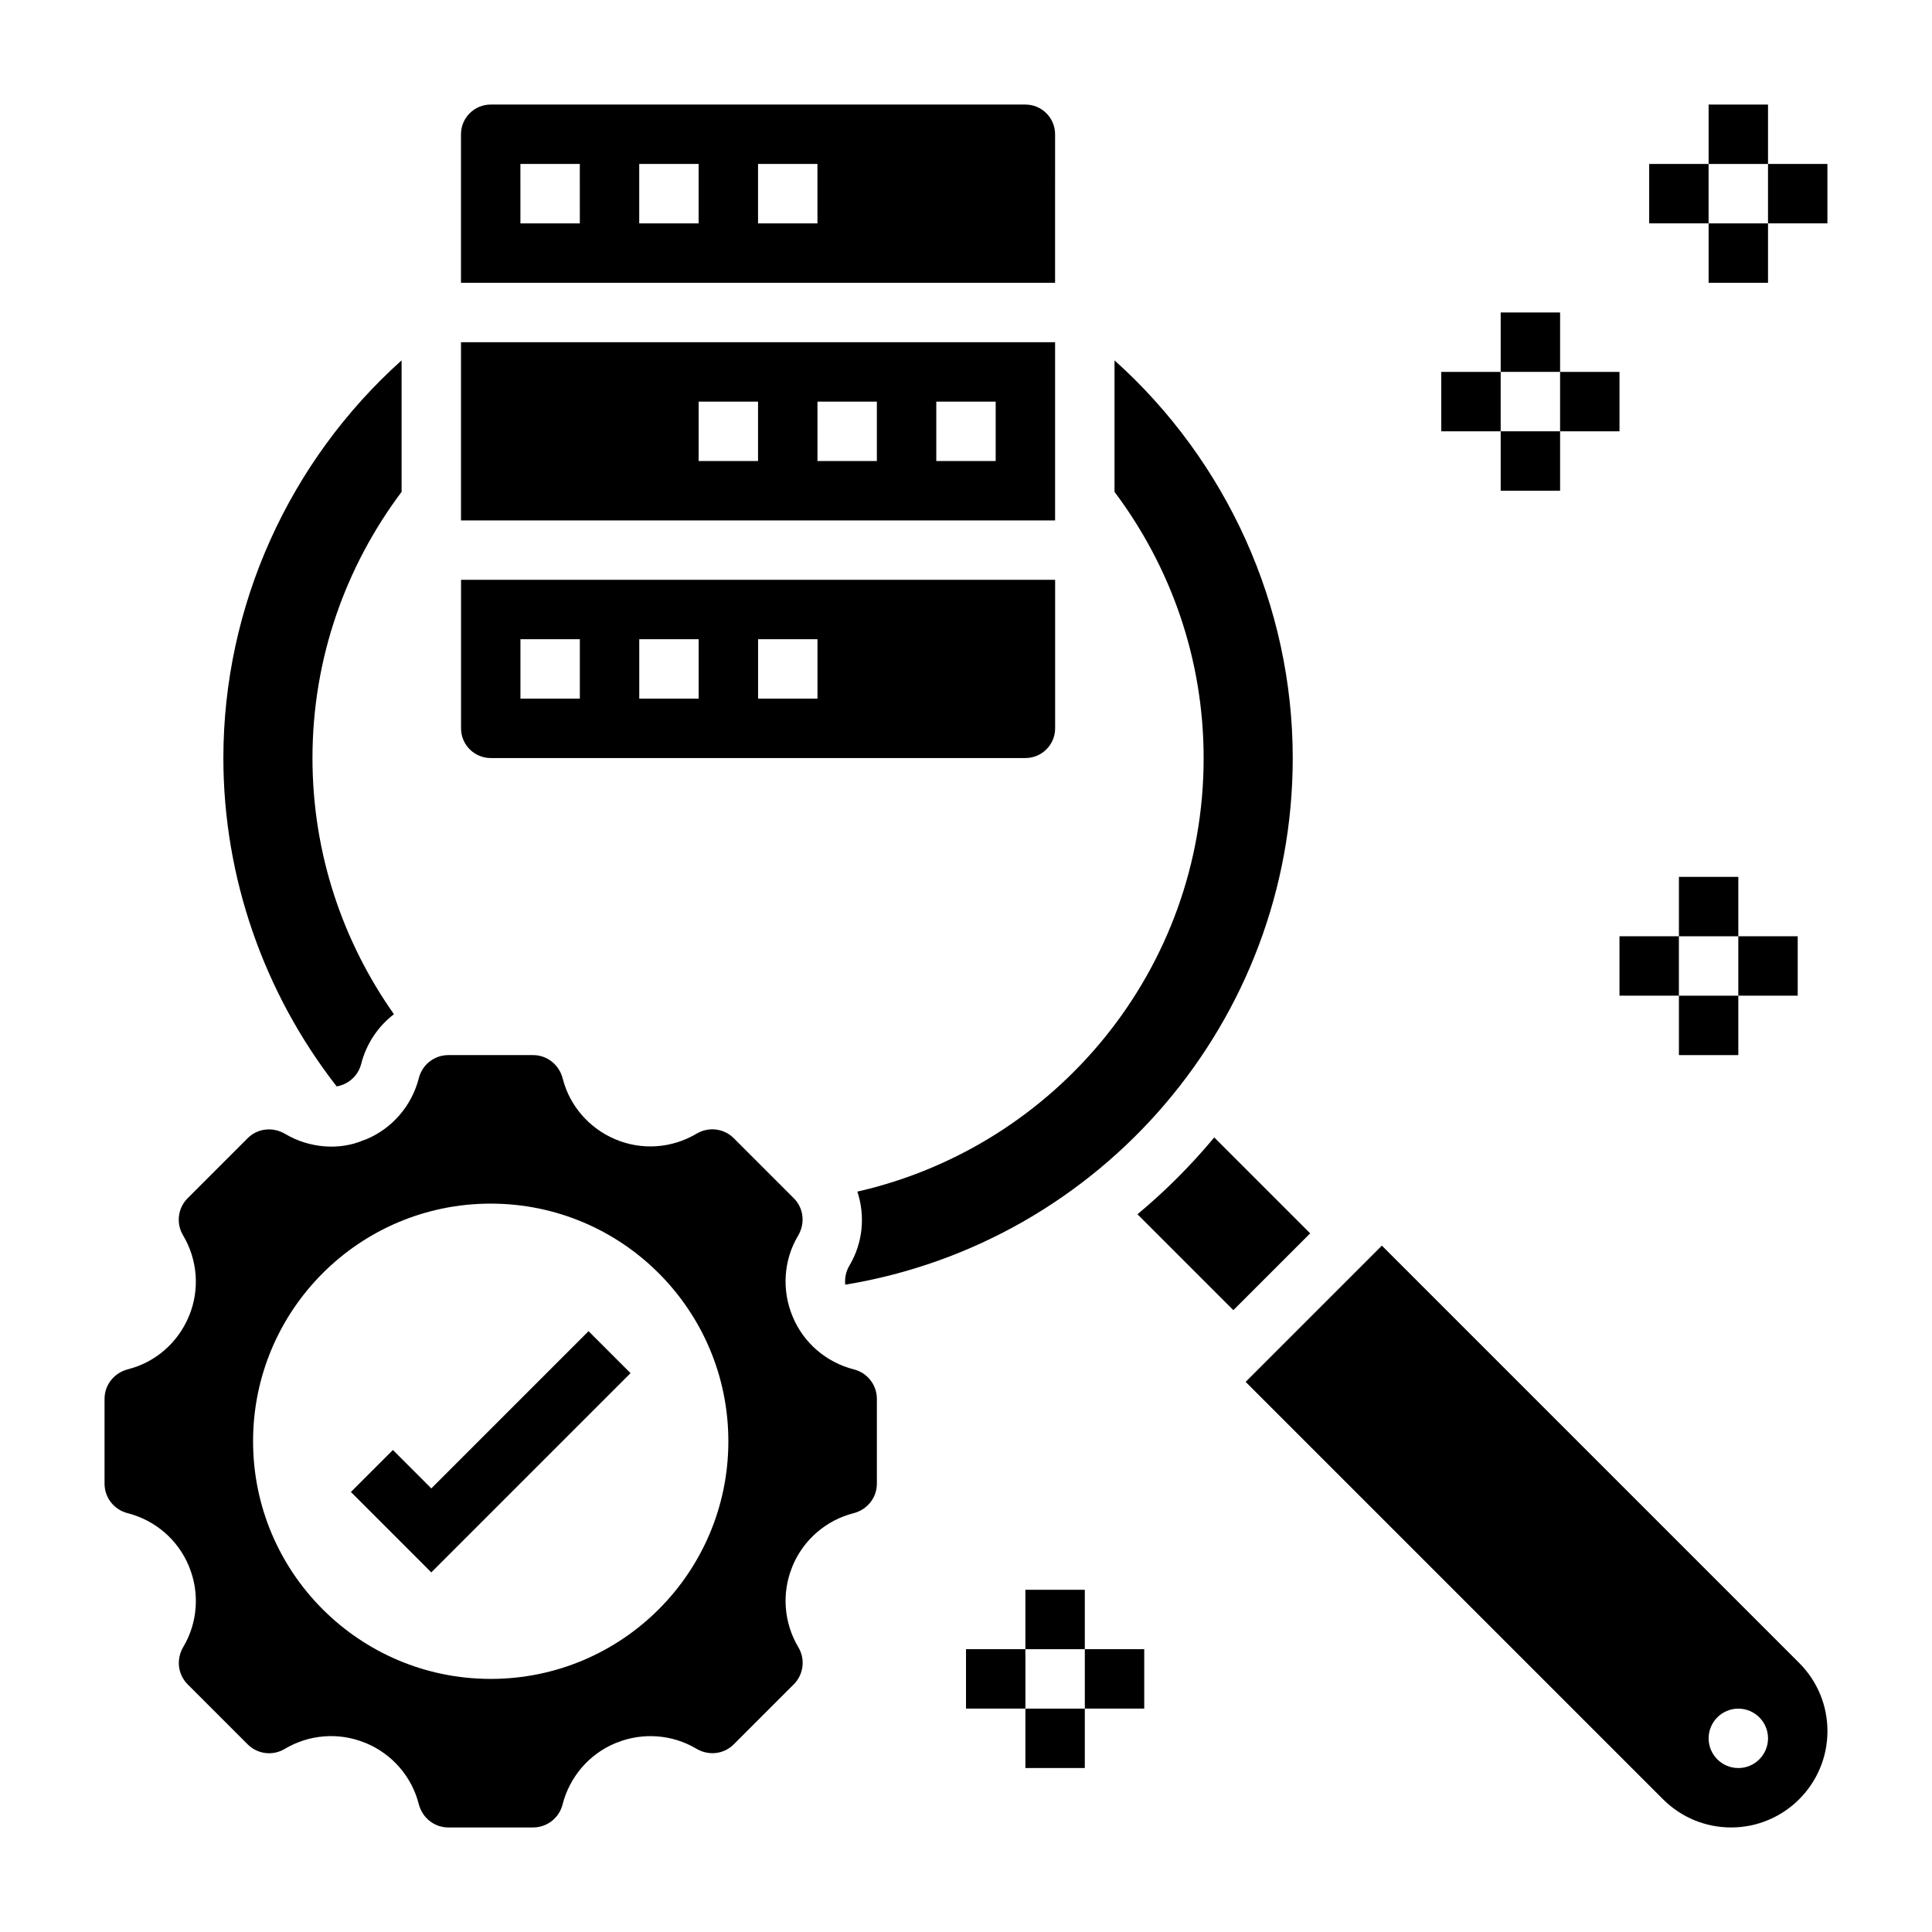 <?xml version="1.0" encoding="UTF-8"?>
<!-- Uploaded to: ICON Repo, www.iconrepo.com, Generator: ICON Repo Mixer Tools -->
<svg fill="#000000" width="800px" height="800px" version="1.1" viewBox="144 144 512 512" xmlns="http://www.w3.org/2000/svg">
 <g>
  <path d="m234.85 431.45 0.449-0.18c2.203-1.031 3.801-2.938 4.41-5.281 1.387-5.457 4.527-10.02 8.691-13.211-13.551-19.215-21.59-42.586-21.59-67.879 0-26.504 8.848-50.859 23.617-70.551v-34.848c-29.805 26.742-47.23 65.078-47.23 105.4 0 31.512 10.699 62.234 30.031 87.016 0.551-0.102 1.102-0.242 1.621-0.465z"/>
  <path d="m371.21 459.79c2.102 6.375 1.512 13.516-2.102 19.602-0.945 1.582-1.281 3.344-1.109 5.062 67.98-11.18 118.59-70.078 118.59-139.55 0-40.32-17.43-78.656-47.23-105.4v34.848c14.77 19.688 23.617 44.051 23.617 70.559 0 56.137-39.25 102.91-91.766 114.88z"/>
  <path d="m370.31 506.91c-7.359-1.867-13.359-7.055-16.223-13.934-2.977-7.062-2.434-15.051 1.402-21.484 1.977-3.32 1.473-7.359-1.141-9.965l-15.887-15.887c-2.606-2.606-6.637-3.109-9.816-1.227-6.59 3.93-14.578 4.465-21.5 1.543-7.008-2.922-12.195-8.926-14.012-16.105-0.961-3.742-4.172-6.238-7.856-6.238h-22.465c-3.684 0-6.894 2.496-7.809 6.07-1.867 7.352-7.055 13.352-13.926 16.23l-0.875 0.309c-6.211 2.644-14.184 2.109-20.609-1.715-3.328-1.969-7.359-1.48-9.973 1.141l-15.887 15.887c-2.606 2.606-3.117 6.644-1.227 9.816 3.922 6.582 4.465 14.57 1.543 21.508-2.914 7-8.918 12.188-16.105 14.004-3.742 0.957-6.238 4.172-6.238 7.856v22.465c0 3.684 2.496 6.894 6.07 7.809 7.352 1.867 13.352 7.055 16.23 13.926l0.195 0.504c2.746 6.848 2.148 14.664-1.605 20.988-1.977 3.32-1.473 7.359 1.141 9.965l15.887 15.887c2.613 2.613 6.644 3.117 9.816 1.227 6.465-3.863 14.297-4.449 21.137-1.699l0.504 0.195c6.863 2.875 12.051 8.879 13.879 16.059 0.953 3.75 4.164 6.246 7.848 6.246h22.465c3.684 0 6.894-2.496 7.809-6.07 1.867-7.352 7.055-13.352 13.926-16.23l0.504-0.195c6.84-2.738 14.672-2.148 20.988 1.605 3.312 1.984 7.352 1.48 9.965-1.141l15.887-15.887c2.606-2.606 3.117-6.644 1.227-9.816-3.848-6.453-4.441-14.281-1.699-21.137l0.195-0.504c2.875-6.863 8.879-12.051 16.059-13.879 3.75-0.953 6.246-4.168 6.246-7.852v-22.465c0-3.684-2.496-6.898-6.07-7.809zm-96.266 82.016c-34.777 0-62.977-28.199-62.977-62.977 0-34.777 28.199-62.977 62.977-62.977s62.977 28.199 62.977 62.977c0 34.781-28.199 62.977-62.977 62.977z"/>
  <path d="m423.61 234.69h-157.44v47.23h157.44zm-78.719 31.488h-15.742v-15.742h15.742zm31.488 0h-15.742v-15.742h15.742zm31.488 0h-15.742v-15.742h15.742z"/>
  <path d="m274.05 344.89h141.7c4.344 0 7.871-3.527 7.871-7.871v-39.359h-157.44v39.359c0 4.344 3.523 7.871 7.871 7.871zm70.848-31.488h15.742v15.742h-15.742zm-31.488 0h15.742v15.742h-15.742zm-31.488 0h15.742v15.742h-15.742z"/>
  <path d="m423.61 179.58c0-4.344-3.527-7.871-7.871-7.871h-141.7c-4.344 0-7.871 3.527-7.871 7.871v39.359h157.44zm-125.95 23.617h-15.742l-0.004-15.746h15.742zm31.484 0h-15.742v-15.746h15.742zm31.488 0h-15.742v-15.746h15.742z"/>
  <path d="m510.21 474.11-36.102 36.102 110.61 110.61c4.828 4.816 11.242 7.473 18.051 7.473 14.074 0 25.523-11.449 25.523-25.523 0-6.816-2.66-13.234-7.477-18.059zm94.465 138.44c-4.344 0-7.871-3.527-7.871-7.871s3.527-7.871 7.871-7.871 7.871 3.527 7.871 7.871-3.527 7.871-7.871 7.871z"/>
  <path d="m465.79 445.43c-6.148 7.383-12.949 14.199-20.348 20.363l25.41 25.41 20.355-20.355z"/>
  <path d="m258.3 538.44-10.176-10.18-11.133 11.129 21.309 21.312 52.801-52.801-11.133-11.129z"/>
  <path d="m541.7 226.81h15.742v15.742h-15.742z"/>
  <path d="m541.7 258.3h15.742v15.742h-15.742z"/>
  <path d="m557.44 242.56h15.742v15.742h-15.742z"/>
  <path d="m525.95 242.56h15.742v15.742h-15.742z"/>
  <path d="m596.8 171.71h15.742v15.742h-15.742z"/>
  <path d="m596.8 203.2h15.742v15.742h-15.742z"/>
  <path d="m612.54 187.45h15.742v15.742h-15.742z"/>
  <path d="m581.05 187.45h15.742v15.742h-15.742z"/>
  <path d="m588.93 376.38h15.742v15.742h-15.742z"/>
  <path d="m588.93 407.87h15.742v15.742h-15.742z"/>
  <path d="m604.67 392.12h15.742v15.742h-15.742z"/>
  <path d="m573.18 392.12h15.742v15.742h-15.742z"/>
  <path d="m415.74 565.31h15.742v15.742h-15.742z"/>
  <path d="m415.74 596.8h15.742v15.742h-15.742z"/>
  <path d="m431.49 581.05h15.742v15.742h-15.742z"/>
  <path d="m400 581.05h15.742v15.742h-15.742z"/>
 </g>
</svg>